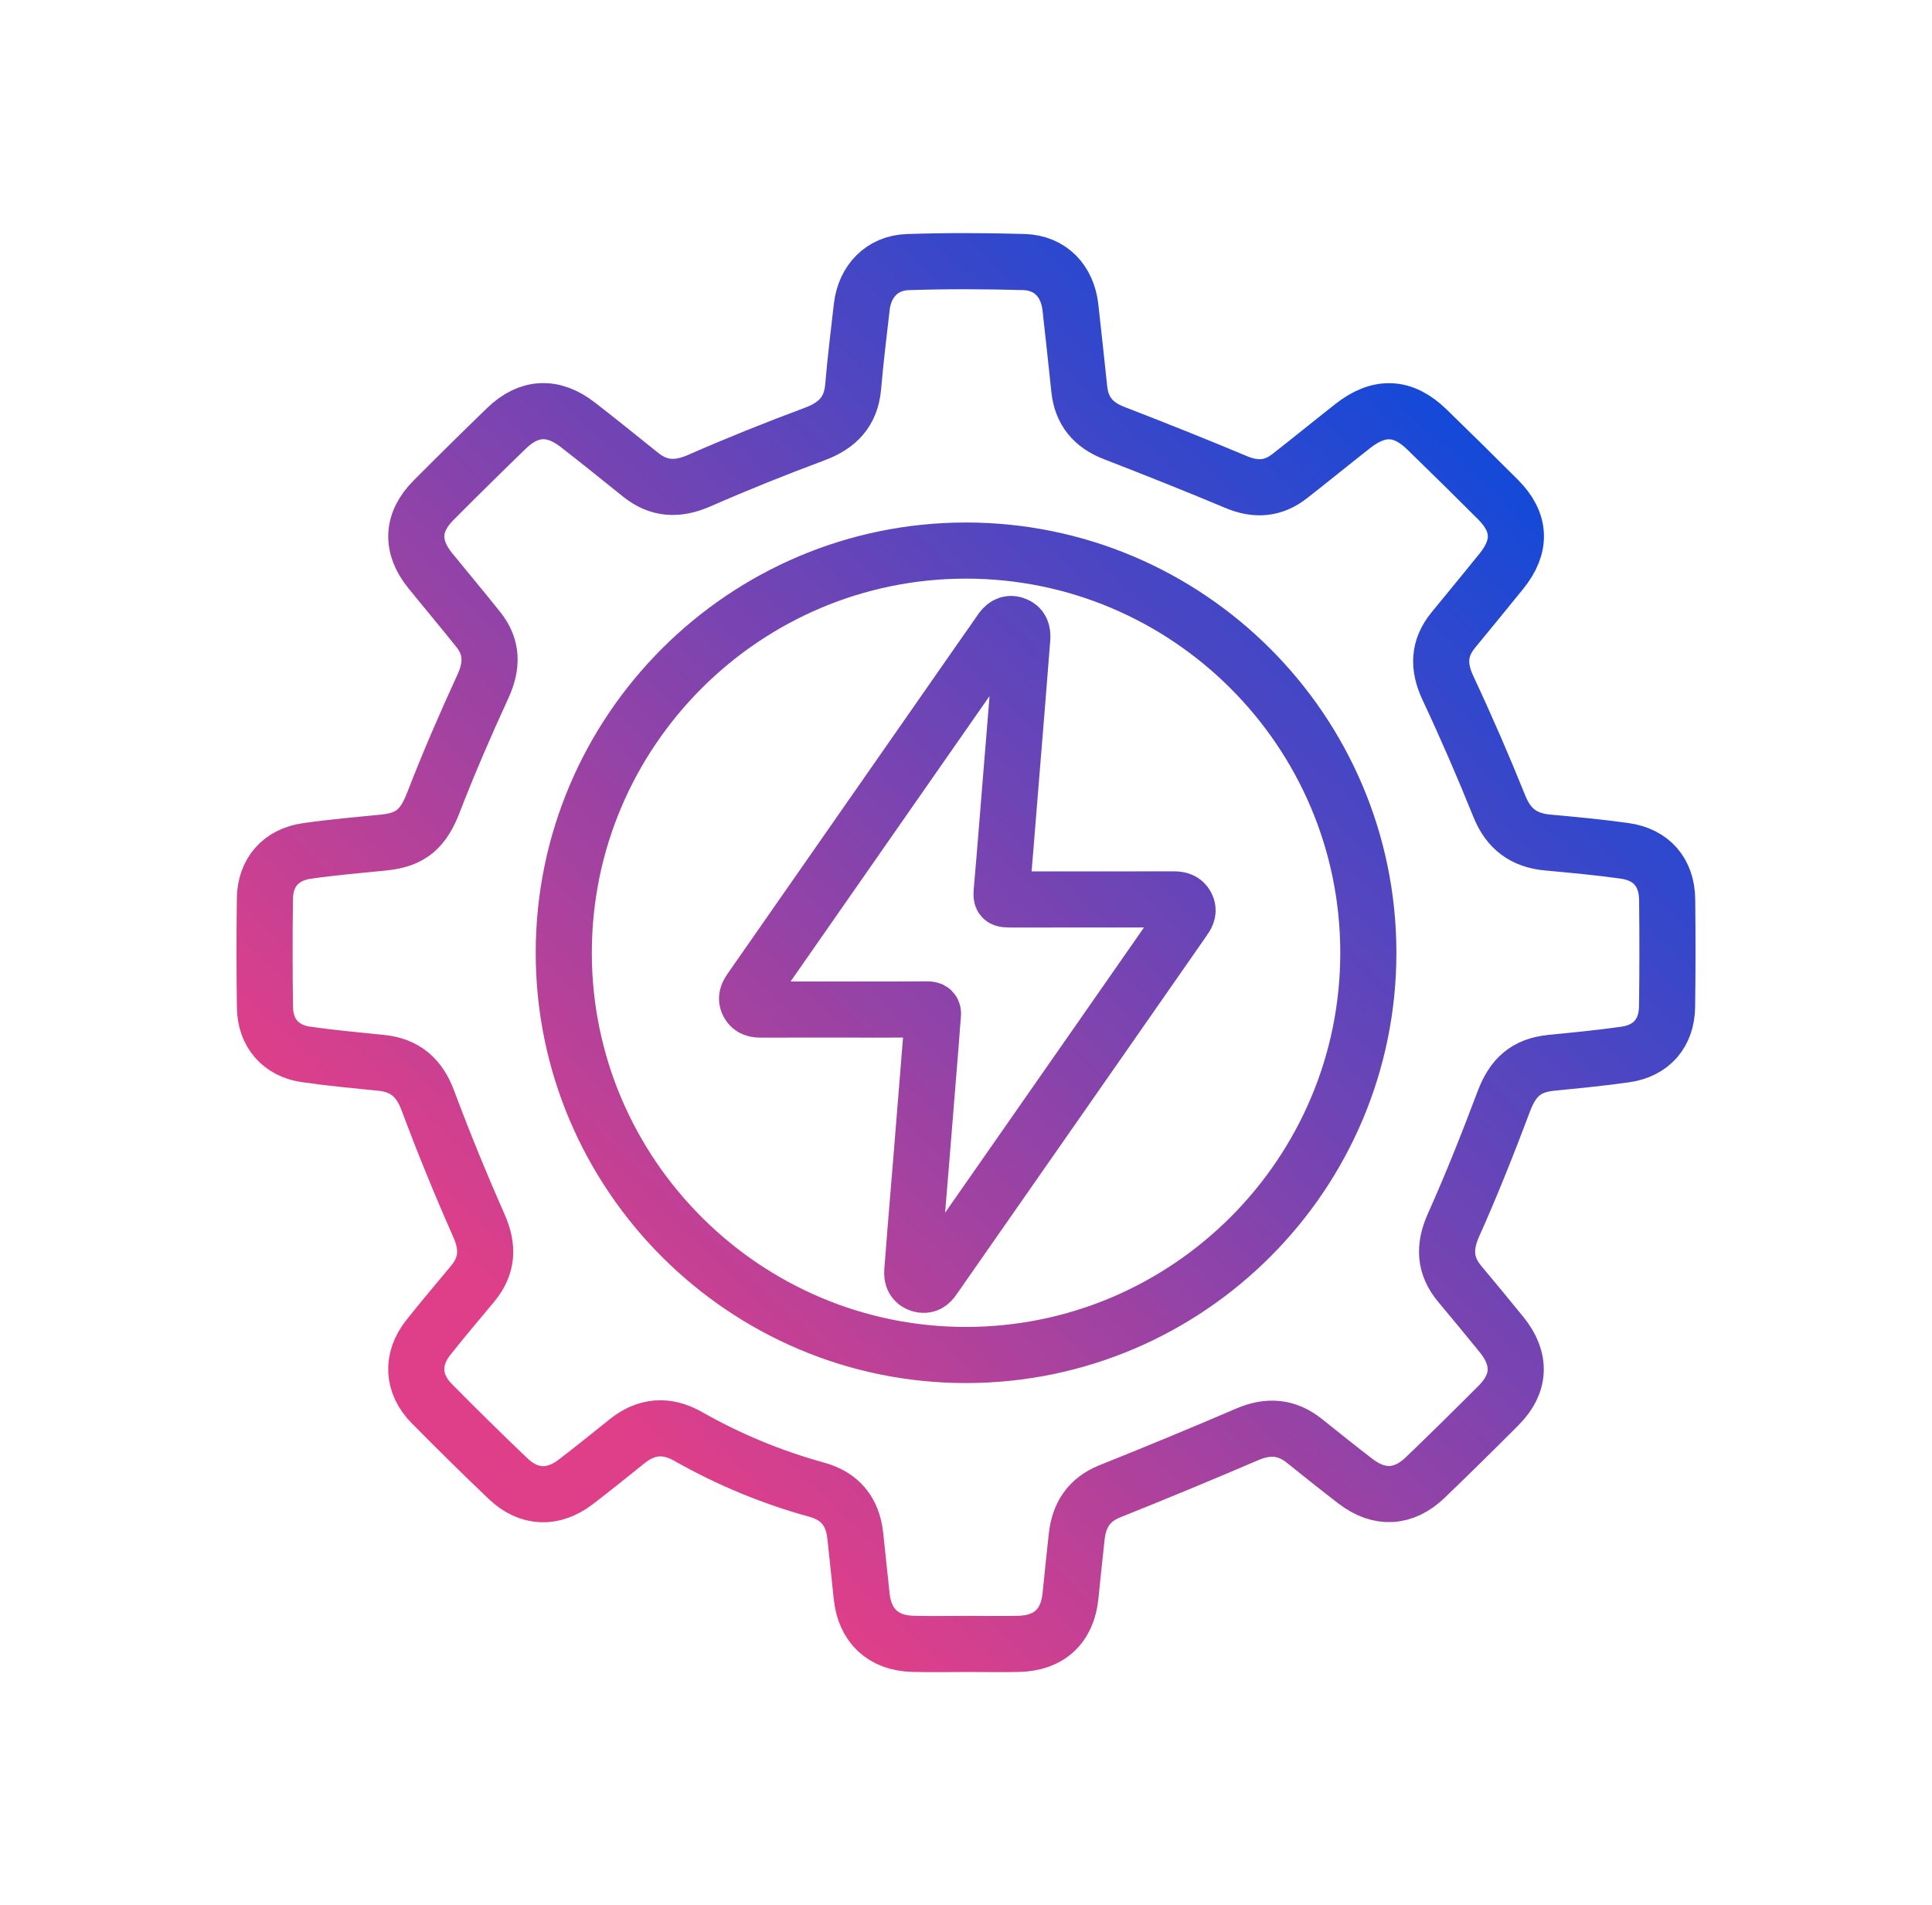 <svg xmlns="http://www.w3.org/2000/svg" xmlns:xlink="http://www.w3.org/1999/xlink" id="Layer_1" x="0px" y="0px" viewBox="0 0 378.61 373.38" style="enable-background:new 0 0 378.61 373.38;" xml:space="preserve"><style type="text/css">	.st0{fill:none;stroke:url(#SVGID_1_);stroke-width:11;stroke-miterlimit:10;}</style><linearGradient id="SVGID_1_" gradientUnits="userSpaceOnUse" x1="91.066" y1="289.233" x2="287.61" y2="84.19">	<stop offset="0.101" style="stop-color:#DF3F89"></stop>	<stop offset="1" style="stop-color:#1449D8"></stop></linearGradient><path class="st0" d="M326.71,176.27c-0.07-5.32-3.07-8.8-8.36-9.54c-5.01-0.7-10.06-1.17-15.09-1.63c-4.62-0.43-7.62-2.63-9.41-7.04 c-3.15-7.82-6.51-15.57-10.09-23.21c-1.96-4.18-1.88-7.82,1.05-11.39c3.15-3.84,6.3-7.67,9.42-11.53c3.98-4.91,3.78-9.58-0.65-14.02 c-4.61-4.62-9.26-9.19-13.94-13.74c-4.67-4.55-9.36-4.76-14.56-0.67c-4.14,3.25-8.2,6.57-12.35,9.81c-3.2,2.51-6.62,2.77-10.41,1.18 c-7.96-3.34-15.98-6.53-24.03-9.65c-4.04-1.56-6.34-4.29-6.79-8.62c-0.55-5.32-1.14-10.63-1.73-15.96 c-0.57-5.19-3.93-8.75-9.12-8.91c-7.59-0.22-15.2-0.24-22.78,0.01c-5.02,0.17-8.41,3.76-8.99,8.75c-0.6,5.22-1.24,10.44-1.69,15.68 c-0.42,4.88-3.06,7.6-7.55,9.27c-7.63,2.84-15.2,5.88-22.66,9.15c-4.2,1.83-7.87,1.68-11.43-1.17c-4.1-3.29-8.19-6.6-12.34-9.82 c-4.81-3.74-9.56-3.52-13.9,0.66c-4.83,4.67-9.61,9.39-14.35,14.15c-4.29,4.3-4.49,9.06-0.64,13.81c3.13,3.86,6.33,7.65,9.42,11.53 c2.79,3.5,2.74,7.12,0.88,11.17c-3.44,7.49-6.72,15.05-9.69,22.74c-1.95,5.03-4.34,7.28-9.68,7.82c-5.04,0.5-10.08,0.93-15.09,1.65 c-5.12,0.72-8.18,4.23-8.25,9.34c-0.09,7.1-0.09,14.22,0.01,21.32c0.07,5,3.09,8.5,8.02,9.21c4.91,0.71,9.86,1.16,14.79,1.66 c4.66,0.48,7.45,2.91,9.11,7.37c3.09,8.26,6.43,16.44,10,24.5c1.88,4.23,1.73,7.85-1.2,11.39c-2.92,3.52-5.89,7-8.73,10.59 c-3.34,4.23-3.1,9.08,0.7,12.92c4.92,4.98,9.92,9.91,14.99,14.74c4.03,3.83,8.79,4,13.21,0.62c3.4-2.6,6.73-5.29,10.07-7.97 c3.77-3.04,7.77-3.34,11.94-0.97c7.99,4.53,16.4,8.03,25.26,10.46c4.57,1.26,7.01,4.31,7.52,8.97c0.43,3.96,0.85,7.93,1.26,11.9 c0.59,5.76,4.2,9.18,10,9.33c3.5,0.1,7.01,0.02,10.51,0.02c3.41,0,6.82,0.06,10.22-0.01c6.02-0.13,9.6-3.48,10.19-9.42 c0.4-3.87,0.79-7.74,1.22-11.61c0.46-4.2,2.39-7.22,6.5-8.88c9-3.6,17.97-7.31,26.89-11.14c4.07-1.75,7.71-1.53,11.19,1.24 c3.35,2.67,6.68,5.36,10.08,7.96c4.64,3.55,9.43,3.31,13.66-0.77c4.85-4.66,9.63-9.37,14.37-14.13c4.26-4.27,4.43-9.08,0.6-13.82 c-2.7-3.33-5.43-6.63-8.18-9.91c-3.02-3.6-3.21-7.27-1.26-11.62c3.57-7.96,6.78-16.08,9.86-24.25c1.76-4.66,4.36-7.03,9.29-7.52 c4.84-0.48,9.68-0.94,14.5-1.63c5.13-0.73,8.12-4.19,8.19-9.37C326.79,190.29,326.79,183.28,326.71,176.27z M189.47,265.53 c-43.5,0.1-79.03-35.38-78.99-78.89c0.04-43.42,35.41-78.75,78.83-78.75c43.45,0.01,78.79,35.31,78.84,78.74 C268.19,230.04,232.92,265.42,189.47,265.53z M232.07,180.03c-0.08,0.11-0.15,0.22-0.22,0.34c-6.22,8.92-12.44,17.84-18.65,26.76 c-9.95,14.26-19.89,28.52-29.84,42.78c-0.13,0.19-0.27,0.37-0.39,0.55c-0.63,1.02-1.48,1.6-2.71,1.19c-1.21-0.4-1.58-1.35-1.48-2.56 c0.22-2.6,0.4-5.19,0.61-7.79c0.42-5.1,0.85-10.2,1.26-15.3c0.61-7.52,1.22-15.03,1.82-22.55c0.12-1.48,0.19-2.96,0.35-4.43 c0.1-0.94-0.19-1.22-1.16-1.21c-5.48,0.04-10.96,0.02-16.45,0.02c-5.35,0-10.69-0.01-16.04,0.01c-1.05,0-1.97-0.16-2.52-1.19 c-0.55-1.03-0.13-1.87,0.47-2.73c15.45-22.14,30.89-44.3,46.32-66.45c0.88-1.25,1.77-2.49,2.62-3.76c0.68-1.02,1.5-1.74,2.8-1.3 c1.28,0.43,1.57,1.46,1.47,2.7c-0.39,4.79-0.76,9.58-1.14,14.37c-0.42,5.19-0.85,10.38-1.27,15.57c-0.51,6.26-0.99,12.53-1.55,18.79 c-0.22,2.42-0.28,2.42,2.15,2.42c10.52,0,21.04,0,31.56-0.01c1.02,0,1.87,0.22,2.39,1.18C232.98,178.37,232.68,179.23,232.07,180.03 z"></path></svg>